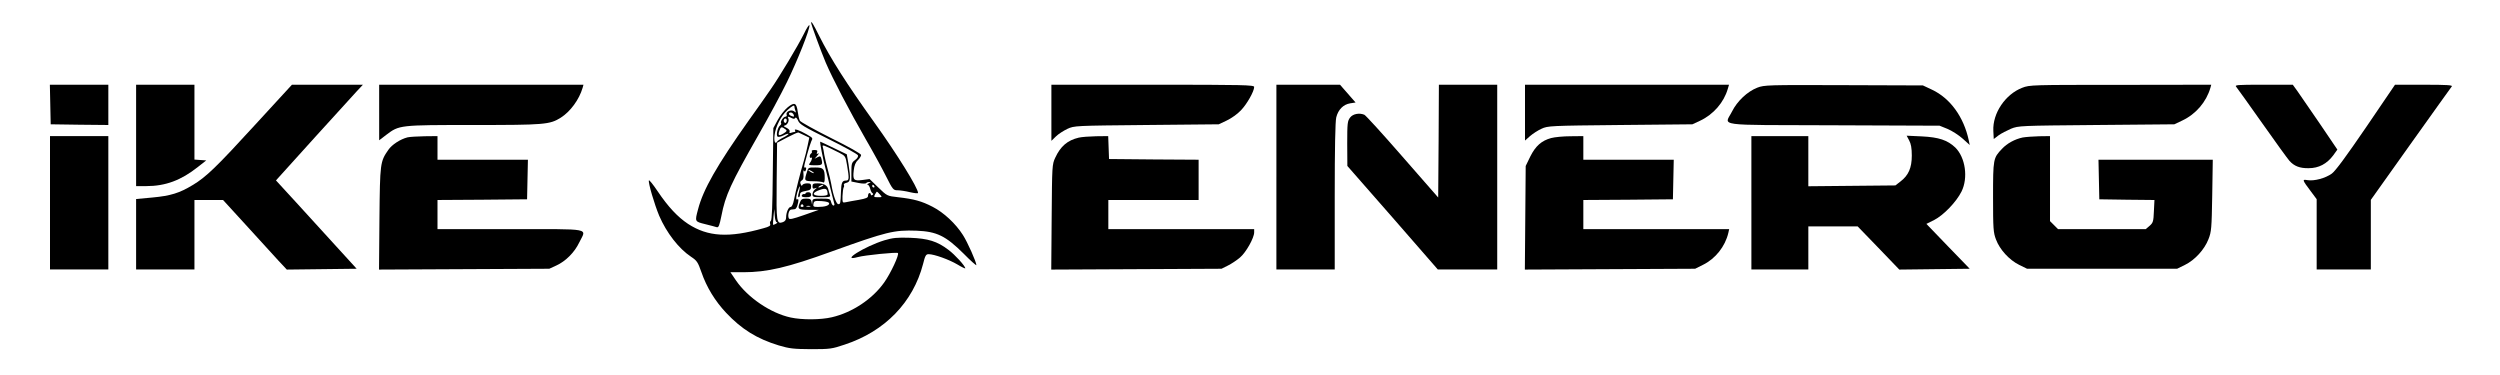 <?xml version="1.0" standalone="no"?>
<!DOCTYPE svg PUBLIC "-//W3C//DTD SVG 20010904//EN"
 "http://www.w3.org/TR/2001/REC-SVG-20010904/DTD/svg10.dtd">
<svg version="1.0" xmlns="http://www.w3.org/2000/svg"
 width="1800pt" height="270pt" viewBox="0 0 1800 270"
 preserveAspectRatio="xMidYMid meet">

<g transform="translate(0,270) scale(0.1,-0.1)"
fill="#000000" stroke="none">
<path d="M5840 2536 c0 -12 74 -213 105 -286 49 -115 172 -350 287 -550 53
-91 119 -212 147 -268 49 -98 53 -102 84 -102 17 0 58 -6 90 -14 31 -7 57 -10
57 -5 0 35 -152 281 -316 509 -197 275 -312 455 -395 620 -43 87 -59 112 -59
96z"/>
<path d="M5788 2456 c-44 -88 -172 -302 -237 -396 -24 -36 -97 -139 -162 -230
-228 -322 -326 -494 -363 -637 -24 -90 -24 -88 52 -107 37 -9 74 -19 83 -22
13 -3 19 12 33 81 29 150 67 232 265 580 73 127 165 298 205 380 77 156 169
388 164 413 -2 7 -20 -20 -40 -62z"/>
<path d="M362 1948 l3 -143 208 -3 207 -2 0 145 0 145 -210 0 -211 0 3 -142z"/>
<path d="M980 1725 l0 -365 73 0 c139 0 251 42 372 138 l60 47 -43 3 -42 3 0
270 0 269 -210 0 -210 0 0 -365z"/>
<path d="M1842 1807 c-281 -307 -358 -382 -454 -439 -95 -58 -160 -78 -290
-90 l-118 -11 0 -254 0 -253 210 0 210 0 0 250 0 250 103 0 103 0 171 -187
c94 -104 197 -216 229 -251 l59 -63 251 3 252 3 -146 160 c-80 88 -210 231
-290 318 l-145 158 19 21 c23 27 502 555 563 621 l44 47 -256 0 -255 0 -260
-283z"/>
<path d="M2730 1890 l0 -200 51 39 c94 71 94 71 628 71 514 0 549 3 629 53 69
44 132 130 157 215 l6 22 -735 0 -736 0 0 -200z"/>
<path d="M7570 1888 l0 -202 33 32 c17 17 55 41 82 54 50 23 54 23 570 28
l520 5 57 27 c32 15 78 47 102 73 43 44 96 137 96 169 0 14 -75 16 -730 16
l-730 0 0 -202z"/>
<path d="M9190 1425 l0 -665 210 0 210 0 0 526 c0 352 4 540 11 569 14 56 51
93 100 101 l39 6 -56 64 -56 64 -229 0 -229 0 0 -665z"/>
<path d="M10358 1684 l-3 -406 -258 295 c-142 163 -265 298 -274 301 -37 15
-82 6 -102 -20 -19 -25 -21 -40 -21 -188 l1 -161 326 -372 325 -373 214 0 214
0 0 665 0 665 -210 0 -210 0 -2 -406z"/>
<path d="M10980 1889 l0 -201 36 32 c21 18 58 42 83 53 45 21 61 22 566 27
l520 5 56 26 c96 45 171 132 199 229 l9 30 -735 0 -734 0 0 -201z"/>
<path d="M12653 2069 c-72 -28 -145 -97 -182 -171 -55 -109 -139 -97 732 -100
l762 -3 57 -23 c31 -13 80 -44 109 -70 l51 -46 -7 34 c-36 168 -133 302 -264
364 l-66 31 -570 2 c-550 2 -572 1 -622 -18z"/>
<path d="M14560 2068 c-122 -47 -214 -184 -208 -310 l3 -59 34 26 c19 14 60
35 90 48 55 22 64 22 616 27 l560 5 57 27 c98 46 173 133 203 236 l6 22 -653
-1 c-639 0 -654 0 -708 -21z"/>
<path d="M16102 2073 c8 -10 93 -128 188 -263 95 -135 183 -256 194 -268 34
-38 74 -54 138 -53 73 0 131 31 177 92 l30 42 -126 186 c-70 102 -142 207
-161 234 l-34 47 -210 0 c-200 0 -210 -1 -196 -17z"/>
<path d="M17036 1784 c-145 -212 -220 -314 -247 -334 -46 -33 -126 -55 -175
-47 -40 7 -39 3 25 -82 l41 -55 0 -253 0 -253 195 0 195 0 0 251 0 250 286
402 c158 221 291 408 297 415 7 9 -34 12 -200 12 l-209 0 -208 -306z"/>
<path d="M5672 1928 c-22 -18 -55 -59 -72 -91 l-32 -59 -4 -330 c-2 -224 -6
-333 -14 -338 -6 -4 -8 -14 -5 -22 5 -13 -6 -20 -47 -31 -250 -71 -401 -62
-544 31 -74 49 -143 122 -219 235 -33 49 -61 84 -63 78 -6 -17 40 -172 74
-254 53 -123 141 -237 230 -296 41 -27 49 -38 74 -110 37 -108 98 -208 178
-293 112 -119 222 -187 379 -235 78 -23 105 -26 233 -27 137 0 150 2 242 33
289 95 492 304 564 580 15 61 21 71 40 71 40 0 148 -39 207 -74 31 -19 57 -31
57 -28 0 17 -75 99 -121 133 -81 62 -147 82 -276 87 -95 3 -124 0 -185 -18
-143 -44 -323 -157 -192 -121 50 14 282 37 289 29 11 -11 -52 -146 -99 -212
-85 -120 -230 -216 -376 -250 -80 -19 -214 -20 -297 -2 -144 31 -309 143 -394
267 l-40 59 93 0 c171 0 318 34 632 148 400 144 452 157 616 151 145 -6 209
-37 338 -165 50 -51 92 -88 92 -83 0 22 -64 166 -97 217 -52 82 -138 162 -218
203 -79 41 -134 56 -248 69 -80 9 -80 9 -143 70 l-63 61 -52 -7 c-62 -8 -70 0
-62 70 4 35 13 58 30 73 12 12 23 29 23 37 0 9 -83 56 -216 122 -118 59 -220
116 -225 125 -5 10 -12 39 -15 63 -9 66 -23 73 -72 34z m48 3 c0 -5 3 -18 7
-28 6 -16 5 -16 -9 -5 -21 17 -63 -2 -54 -24 3 -8 -1 -14 -9 -14 -15 0 -40
-38 -31 -47 3 -3 -1 -11 -8 -17 -18 -14 -30 -72 -17 -80 6 -4 24 0 42 9 17 9
33 14 36 11 3 -2 -13 -14 -35 -25 -23 -11 -44 -25 -47 -31 -14 -23 -24 4 -18
48 8 62 46 137 91 178 38 34 52 41 52 25z m-6 -56 c6 -17 4 -18 -18 -9 -20 8
-21 24 -2 24 8 0 16 -7 20 -15z m-14 -25 c13 -7 21 -7 26 1 4 7 12 -1 20 -19
11 -27 40 -44 219 -133 114 -56 209 -109 212 -117 4 -9 -4 -22 -20 -34 -25
-18 -27 -26 -27 -88 l0 -67 50 -10 c28 -6 53 -6 56 -2 3 5 13 9 22 8 14 0 13
-2 -3 -9 -11 -5 -15 -9 -9 -9 7 -1 15 -13 19 -28 3 -15 11 -31 17 -34 7 -4 6
-9 -1 -13 -6 -4 -11 -2 -11 3 0 6 -4 11 -10 11 -5 0 -10 -8 -10 -19 0 -15 -13
-20 -67 -30 -38 -6 -79 -14 -93 -17 -24 -5 -25 -4 -24 44 1 28 5 55 8 61 4 6
5 15 2 20 -3 5 5 12 19 15 29 7 31 28 14 136 l-12 69 -93 45 c-52 25 -96 46
-98 46 -5 0 18 -120 38 -195 9 -33 25 -100 37 -150 12 -49 24 -96 26 -102 3
-7 0 -13 -6 -13 -6 0 -13 11 -17 25 -6 23 -10 25 -70 25 -59 0 -64 -2 -65 -22
l-2 -23 -4 23 c-4 18 -11 22 -39 22 -28 0 -36 -5 -44 -26 -20 -50 -16 -54 63
-55 l72 0 -105 -37 c-86 -30 -106 -34 -111 -23 -9 23 2 61 17 62 8 1 19 2 26
3 7 0 15 12 19 26 11 38 10 52 -2 44 -12 -7 -5 40 12 81 11 28 11 7 0 -33 -6
-20 -6 -32 0 -32 5 0 9 9 9 19 0 15 10 21 40 26 34 6 40 11 40 31 0 20 -5 24
-29 24 -16 0 -31 -6 -34 -12 -3 -9 -7 -7 -12 6 -6 12 -3 21 8 27 11 6 14 20
12 46 -2 20 0 31 4 24 6 -9 10 -7 14 8 3 12 1 19 -4 15 -5 -3 -9 0 -9 6 0 16
41 162 51 182 13 25 13 24 -33 51 -53 30 -93 44 -84 28 4 -6 3 -11 -3 -11 -5
0 -17 -3 -25 -6 -11 -4 -15 -2 -11 8 4 9 -5 19 -22 28 -22 10 -24 14 -11 17
19 5 33 37 23 53 -8 13 1 13 25 0z m-37 -26 c-4 -10 -9 -12 -15 -6 -12 12 -1
35 12 27 5 -3 6 -13 3 -21z m-5 -57 c10 -8 6 -14 -15 -27 -36 -22 -44 -17 -31
20 10 29 16 30 46 7z m133 -41 l36 -17 -12 -57 c-6 -31 -19 -82 -28 -112 -23
-77 -58 -215 -70 -277 -6 -33 -16 -53 -24 -53 -16 0 -33 -40 -33 -76 0 -16 -7
-27 -22 -33 -47 -17 -49 -3 -46 295 l3 276 74 39 c40 21 76 37 80 35 3 -2 22
-11 42 -20z m250 -125 c46 -24 47 -25 58 -92 16 -95 15 -109 -8 -109 -27 0
-34 -15 -36 -79 -3 -85 -4 -91 -19 -91 -15 0 -38 67 -51 145 -4 22 -15 69 -25
105 -10 36 -21 83 -25 105 -3 22 -8 48 -11 57 -6 19 3 16 117 -41z m254 -241
c3 -5 1 -10 -4 -10 -6 0 -11 5 -11 10 0 6 2 10 4 10 3 0 8 -4 11 -10z m40 -60
c18 -20 17 -20 -14 -20 -29 0 -31 2 -21 20 6 11 12 20 14 20 2 0 11 -9 21 -20z
m-365 -65 c0 -15 -31 -25 -81 -25 -32 0 -36 3 -32 23 4 20 9 22 59 19 36 -3
54 -8 54 -17z m-185 -15 c3 -5 -1 -10 -10 -10 -9 0 -13 5 -10 10 3 6 8 10 10
10 2 0 7 -4 10 -10z m48 -7 c-7 -2 -19 -2 -25 0 -7 3 -2 5 12 5 14 0 19 -2 13
-5z m-240 -113 c7 0 4 -5 -6 -11 -10 -6 -20 -9 -21 -7 -1 1 0 28 3 58 l6 55 3
-47 c2 -29 8 -48 15 -48z"/>
<path d="M5845 1611 c3 -5 1 -12 -5 -16 -5 -3 -10 -13 -10 -21 0 -8 4 -13 9
-10 13 9 7 -19 -8 -38 -12 -14 -8 -16 38 -16 53 0 56 4 45 47 -5 19 -9 21 -28
11 l-21 -11 20 23 c11 13 14 20 6 15 -11 -6 -13 -4 -8 8 5 13 1 17 -19 17 -14
0 -23 -4 -19 -9z"/>
<path d="M5811 1465 c-22 -68 -22 -69 44 -70 33 0 65 -4 72 -8 7 -5 11 5 11
30 0 67 -9 77 -66 77 -49 1 -53 -1 -61 -29z m49 -11 c0 -2 -9 0 -20 6 -11 6
-20 13 -20 16 0 2 9 0 20 -6 11 -6 20 -13 20 -16z"/>
<path d="M5850 1359 c0 -16 4 -20 18 -15 16 6 16 5 0 -8 -10 -7 -18 -23 -18
-35 0 -19 5 -21 66 -21 56 0 65 2 60 16 -3 9 -9 27 -12 40 -8 30 -32 44 -78
44 -30 0 -36 -4 -36 -21z m70 1 c-8 -5 -19 -10 -25 -10 -5 0 -3 5 5 10 8 5 20
10 25 10 6 0 3 -5 -5 -10z m39 -57 c1 -9 -15 -13 -49 -13 -64 0 -68 22 -7 43
44 15 54 9 56 -30z"/>
<path d="M5800 1308 c0 -4 -5 -7 -11 -5 -6 1 -14 -4 -16 -10 -3 -9 7 -13 31
-13 28 0 36 4 36 18 0 11 -7 18 -20 18 -11 0 -20 -4 -20 -8z"/>
<path d="M360 1240 l0 -480 210 0 210 0 0 480 0 480 -210 0 -210 0 0 -480z"/>
<path d="M2934 1711 c-51 -13 -112 -52 -138 -90 -59 -85 -60 -95 -64 -494 l-3
-368 613 3 613 3 50 23 c68 31 132 95 166 167 51 105 103 95 -496 95 l-525 0
0 105 0 105 323 2 322 3 3 143 3 142 -326 0 -325 0 0 85 0 85 -92 -1 c-51 -1
-107 -4 -124 -8z"/>
<path d="M7767 1709 c-81 -19 -131 -62 -169 -144 -23 -49 -23 -58 -26 -428
l-3 -378 613 3 613 3 46 23 c26 13 65 39 87 58 43 36 102 141 102 181 l0 23
-525 0 -525 0 0 105 0 105 325 0 325 0 0 145 0 145 -322 2 -323 3 -3 83 -3 82
-87 -1 c-48 -1 -104 -5 -125 -10z"/>
<path d="M11168 1706 c-69 -19 -112 -57 -150 -133 l-33 -68 -3 -373 -3 -373
613 3 613 3 56 28 c90 44 160 132 183 230 l6 27 -525 0 -525 0 0 105 0 105
323 2 322 3 3 143 3 142 -326 0 -325 0 0 85 0 85 -92 -1 c-51 0 -114 -6 -140
-13z"/>
<path d="M12610 1240 l0 -480 205 0 205 0 0 155 0 155 178 0 177 0 150 -155
150 -156 253 3 254 3 -156 161 -156 162 56 28 c67 34 159 129 197 205 49 99
28 245 -45 317 -56 53 -118 74 -241 80 l-109 5 18 -34 c13 -24 19 -55 19 -109
0 -89 -24 -143 -82 -187 l-36 -28 -314 -3 -313 -3 0 181 0 180 -205 0 -205 0
0 -480z"/>
<path d="M14563 1710 c-56 -12 -112 -42 -149 -82 -63 -66 -64 -72 -64 -347 0
-228 2 -255 21 -305 27 -73 96 -148 167 -183 l57 -28 540 0 540 0 57 28 c71
35 140 110 169 185 21 53 23 77 27 315 l4 257 -411 0 -412 0 3 -142 3 -143
199 -3 198 -2 -4 -81 c-3 -74 -6 -83 -31 -105 l-28 -24 -315 0 -316 0 -29 29
-29 29 0 306 0 306 -77 -1 c-43 -1 -97 -5 -120 -9z"/>
</g>
</svg>
